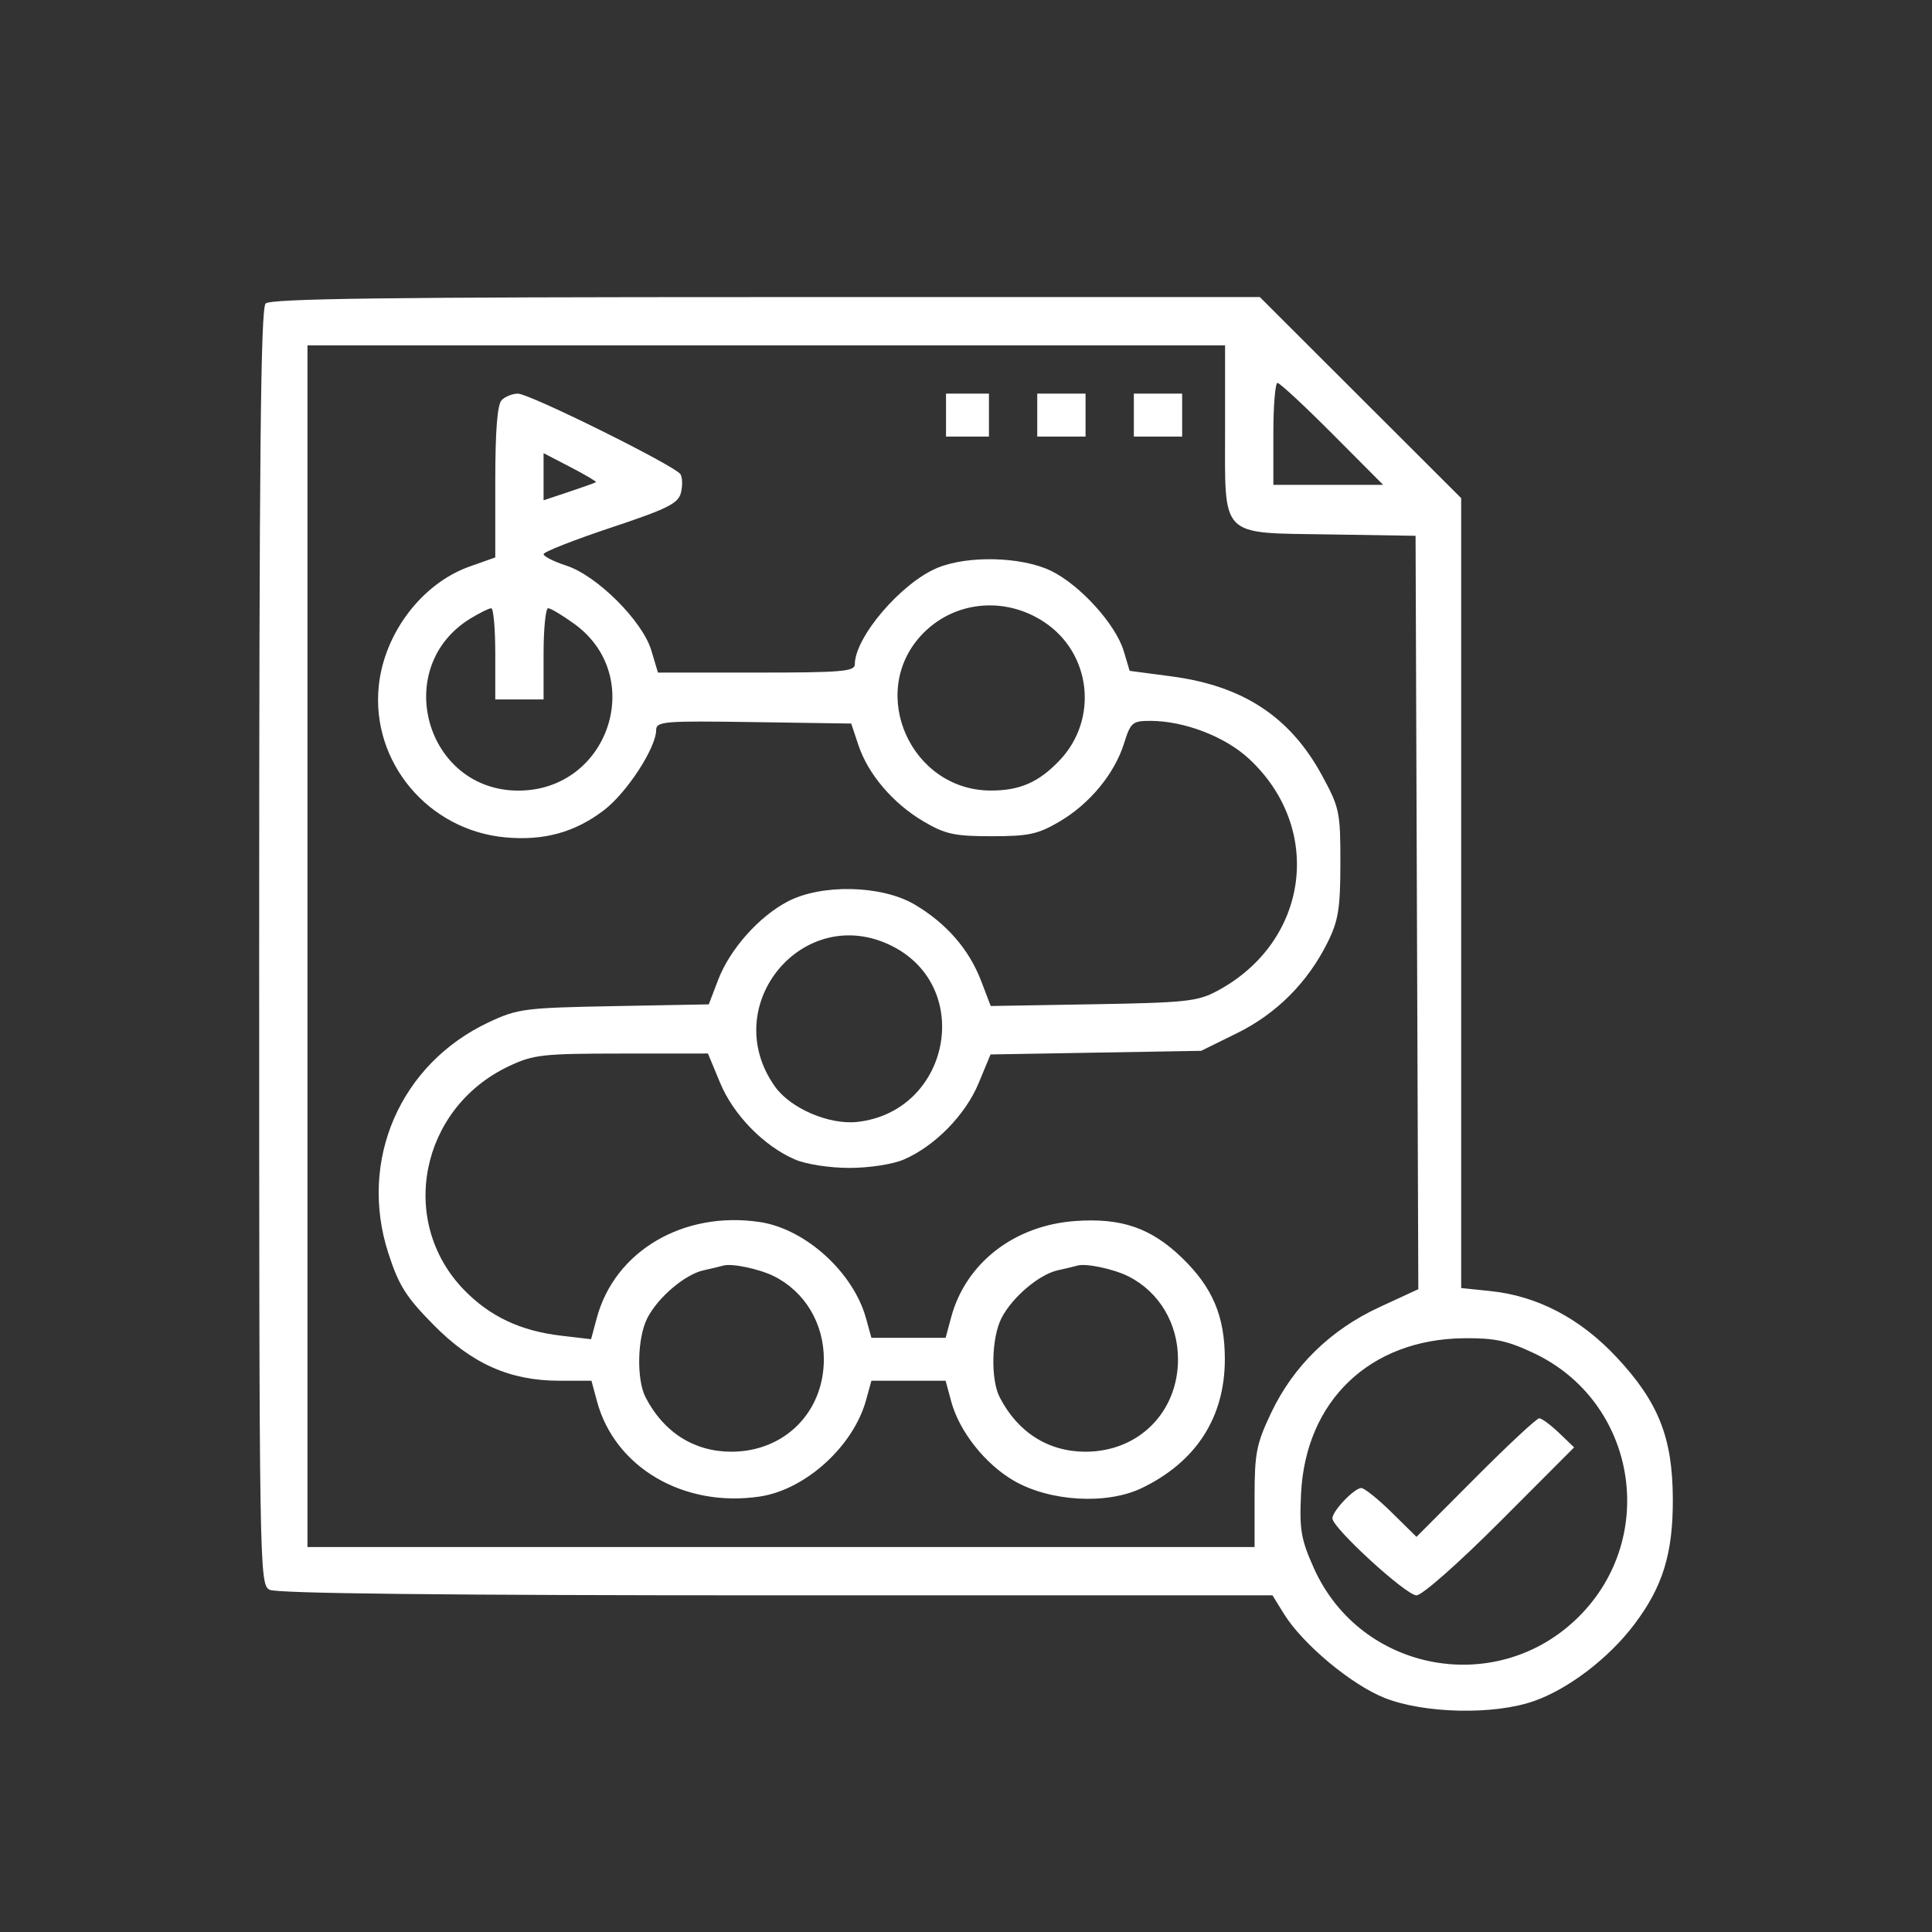 <svg width="82" height="82" viewBox="0 0 82 82" fill="none" xmlns="http://www.w3.org/2000/svg">
<rect x="0" y="0" width="82" height="82" fill="#333333" stroke="none"/>
<path fill-rule="evenodd" clip-rule="evenodd" d="M11.273 12.882C11.064 13.091 11 19.468 11 40.197C11 66.7 11.009 67.244 11.441 67.475C11.735 67.632 18.86 67.711 32.945 67.711H54.008L54.492 68.494C55.287 69.78 57.356 71.507 58.772 72.067C60.45 72.73 63.4 72.794 65.091 72.204C66.559 71.693 68.27 70.39 69.355 68.957C70.575 67.349 71.01 65.933 71 63.612C70.988 61.008 70.389 59.504 68.605 57.596C67.07 55.956 65.248 55.002 63.259 54.797L62.017 54.668V37.905V21.143L57.744 16.876L53.472 12.609H32.509C16.509 12.609 11.482 12.673 11.273 12.882ZM51.996 18.162C51.996 22.886 51.722 22.608 56.437 22.683L60.081 22.741L60.139 38.729L60.198 54.717L58.545 55.481C56.471 56.44 54.891 57.983 53.95 59.968C53.323 61.29 53.248 61.675 53.248 63.555V65.661L33.149 65.661L13.05 65.661V40.16V14.658H32.523H51.996V18.162ZM56.551 18.415L58.705 20.578H56.375H54.045V18.415C54.045 17.225 54.124 16.252 54.221 16.252C54.317 16.252 55.366 17.225 56.551 18.415ZM21.294 16.98C21.108 17.167 21.021 18.269 21.021 20.456V23.659L19.927 24.047C17.911 24.763 16.308 26.872 16.076 29.114C15.743 32.342 18.177 35.248 21.46 35.542C23.088 35.689 24.396 35.328 25.624 34.395C26.598 33.655 27.838 31.756 27.849 30.99C27.853 30.616 28.161 30.591 31.992 30.648L36.129 30.71L36.435 31.63C36.847 32.864 37.908 34.106 39.201 34.866C40.123 35.408 40.511 35.492 42.088 35.492C43.664 35.492 44.054 35.408 44.971 34.869C46.253 34.115 47.307 32.837 47.709 31.549C47.986 30.664 48.064 30.596 48.821 30.596C50.253 30.596 51.981 31.256 52.994 32.19C56.208 35.152 55.559 39.973 51.666 42.056C50.829 42.505 50.339 42.557 46.396 42.624L42.049 42.698L41.642 41.633C41.13 40.291 40.16 39.179 38.812 38.386C37.413 37.565 34.855 37.509 33.418 38.27C32.195 38.917 30.974 40.297 30.481 41.587L30.083 42.628L26.064 42.703C22.267 42.774 21.975 42.811 20.749 43.386C16.994 45.146 15.21 49.232 16.477 53.172C16.921 54.551 17.225 55.037 18.387 56.217C20.028 57.885 21.642 58.603 23.754 58.603H25.103L25.339 59.478C26.096 62.288 29.026 64 32.25 63.517C34.188 63.226 36.216 61.387 36.757 59.43L36.985 58.603H38.56H40.135L40.371 59.478C40.712 60.745 41.797 62.123 43.014 62.836C44.547 63.734 46.98 63.876 48.472 63.153C50.771 62.041 51.986 60.153 51.986 57.692C51.986 55.871 51.473 54.653 50.18 53.398C48.86 52.118 47.604 51.683 45.636 51.824C43.049 52.009 40.991 53.605 40.371 55.906L40.135 56.781H38.56H36.985L36.757 55.954C36.216 53.998 34.188 52.158 32.25 51.867C29.011 51.382 26.096 53.096 25.331 55.935L25.087 56.84L23.812 56.69C22.089 56.488 20.79 55.874 19.695 54.746C16.873 51.84 17.833 47.036 21.59 45.257C22.64 44.76 23.015 44.718 26.388 44.716L30.047 44.714L30.562 45.955C31.128 47.32 32.42 48.643 33.743 49.213C34.214 49.416 35.212 49.57 36.053 49.57C36.893 49.57 37.892 49.416 38.362 49.213C39.677 48.647 40.978 47.319 41.535 45.975L42.042 44.754L46.512 44.677L50.982 44.6L52.502 43.851C54.184 43.023 55.509 41.692 56.356 39.981C56.804 39.074 56.888 38.553 56.89 36.63C56.892 34.466 56.854 34.282 56.111 32.913C54.762 30.426 52.761 29.109 49.723 28.708L47.946 28.473L47.694 27.632C47.353 26.494 45.836 24.822 44.604 24.226C43.359 23.624 41.073 23.566 39.781 24.104C38.249 24.742 36.281 27.044 36.281 28.197C36.281 28.5 35.713 28.547 32.103 28.547H27.926L27.643 27.602C27.269 26.356 25.338 24.43 24.039 24.008C23.507 23.834 23.071 23.615 23.071 23.52C23.071 23.425 24.352 22.921 25.918 22.399C28.337 21.593 28.786 21.37 28.901 20.913C28.975 20.618 28.966 20.264 28.882 20.128C28.663 19.774 22.477 16.707 21.981 16.707C21.754 16.707 21.445 16.83 21.294 16.98ZM40.152 17.618V18.529H41.063H41.974V17.618V16.707H41.063H40.152V17.618ZM44.024 17.618V18.529H45.049H46.074V17.618V16.707H45.049H44.024V17.618ZM48.124 17.618V18.529H49.149H50.174V17.618V16.707H49.149H48.124V17.618ZM25.295 20.465C25.262 20.491 24.748 20.674 24.153 20.873L23.071 21.233V20.233V19.234L24.213 19.826C24.842 20.152 25.329 20.44 25.295 20.465ZM44.319 26.402C46.316 27.722 46.63 30.522 44.978 32.267C44.093 33.202 43.283 33.557 42.043 33.553C38.676 33.541 36.83 29.44 39.086 26.98C40.428 25.516 42.615 25.274 44.319 26.402ZM21.021 27.75V29.686H22.046H23.071V27.75C23.071 26.686 23.158 25.815 23.265 25.815C23.371 25.815 23.872 26.115 24.378 26.481C27.459 28.712 25.833 33.556 22.003 33.556C18.054 33.556 16.594 28.307 19.971 26.249C20.361 26.011 20.756 25.816 20.85 25.816C20.944 25.815 21.021 26.686 21.021 27.75ZM37.884 40.164C41.353 41.934 40.303 47.177 36.392 47.617C35.198 47.752 33.552 47.046 32.892 46.117C30.433 42.659 34.131 38.25 37.884 40.164ZM32.864 54.174C34.166 54.831 34.967 56.171 34.967 57.692C34.967 59.942 33.293 61.615 31.042 61.615C29.463 61.615 28.17 60.796 27.401 59.309C27.007 58.548 27.048 56.768 27.478 55.937C27.934 55.055 29.075 54.088 29.864 53.915C30.199 53.842 30.575 53.751 30.701 53.715C31.061 53.609 32.242 53.859 32.864 54.174ZM47.896 54.174C49.198 54.831 49.998 56.171 49.998 57.692C49.998 59.942 48.325 61.615 46.074 61.615C44.494 61.615 43.201 60.796 42.432 59.309C42.039 58.548 42.08 56.768 42.51 55.937C42.965 55.055 44.107 54.088 44.896 53.915C45.231 53.842 45.607 53.751 45.732 53.715C46.093 53.609 47.273 53.859 47.896 54.174ZM65.105 57.434C69.441 59.485 70.419 65.208 67.016 68.61C63.571 72.055 57.758 70.997 55.767 66.562C55.22 65.342 55.149 64.934 55.219 63.418C55.404 59.461 58.139 56.842 62.131 56.799C63.435 56.785 63.975 56.9 65.105 57.434ZM62.628 62.713L60.12 65.229L59.068 64.193C58.489 63.623 57.909 63.157 57.778 63.157C57.48 63.157 56.551 64.131 56.551 64.443C56.551 64.849 59.676 67.711 60.119 67.711C60.36 67.711 61.893 66.358 63.677 64.571L66.811 61.431L66.167 60.814C65.812 60.474 65.435 60.197 65.329 60.197C65.222 60.197 64.007 61.329 62.628 62.713Z" fill="white"/>
</svg>
